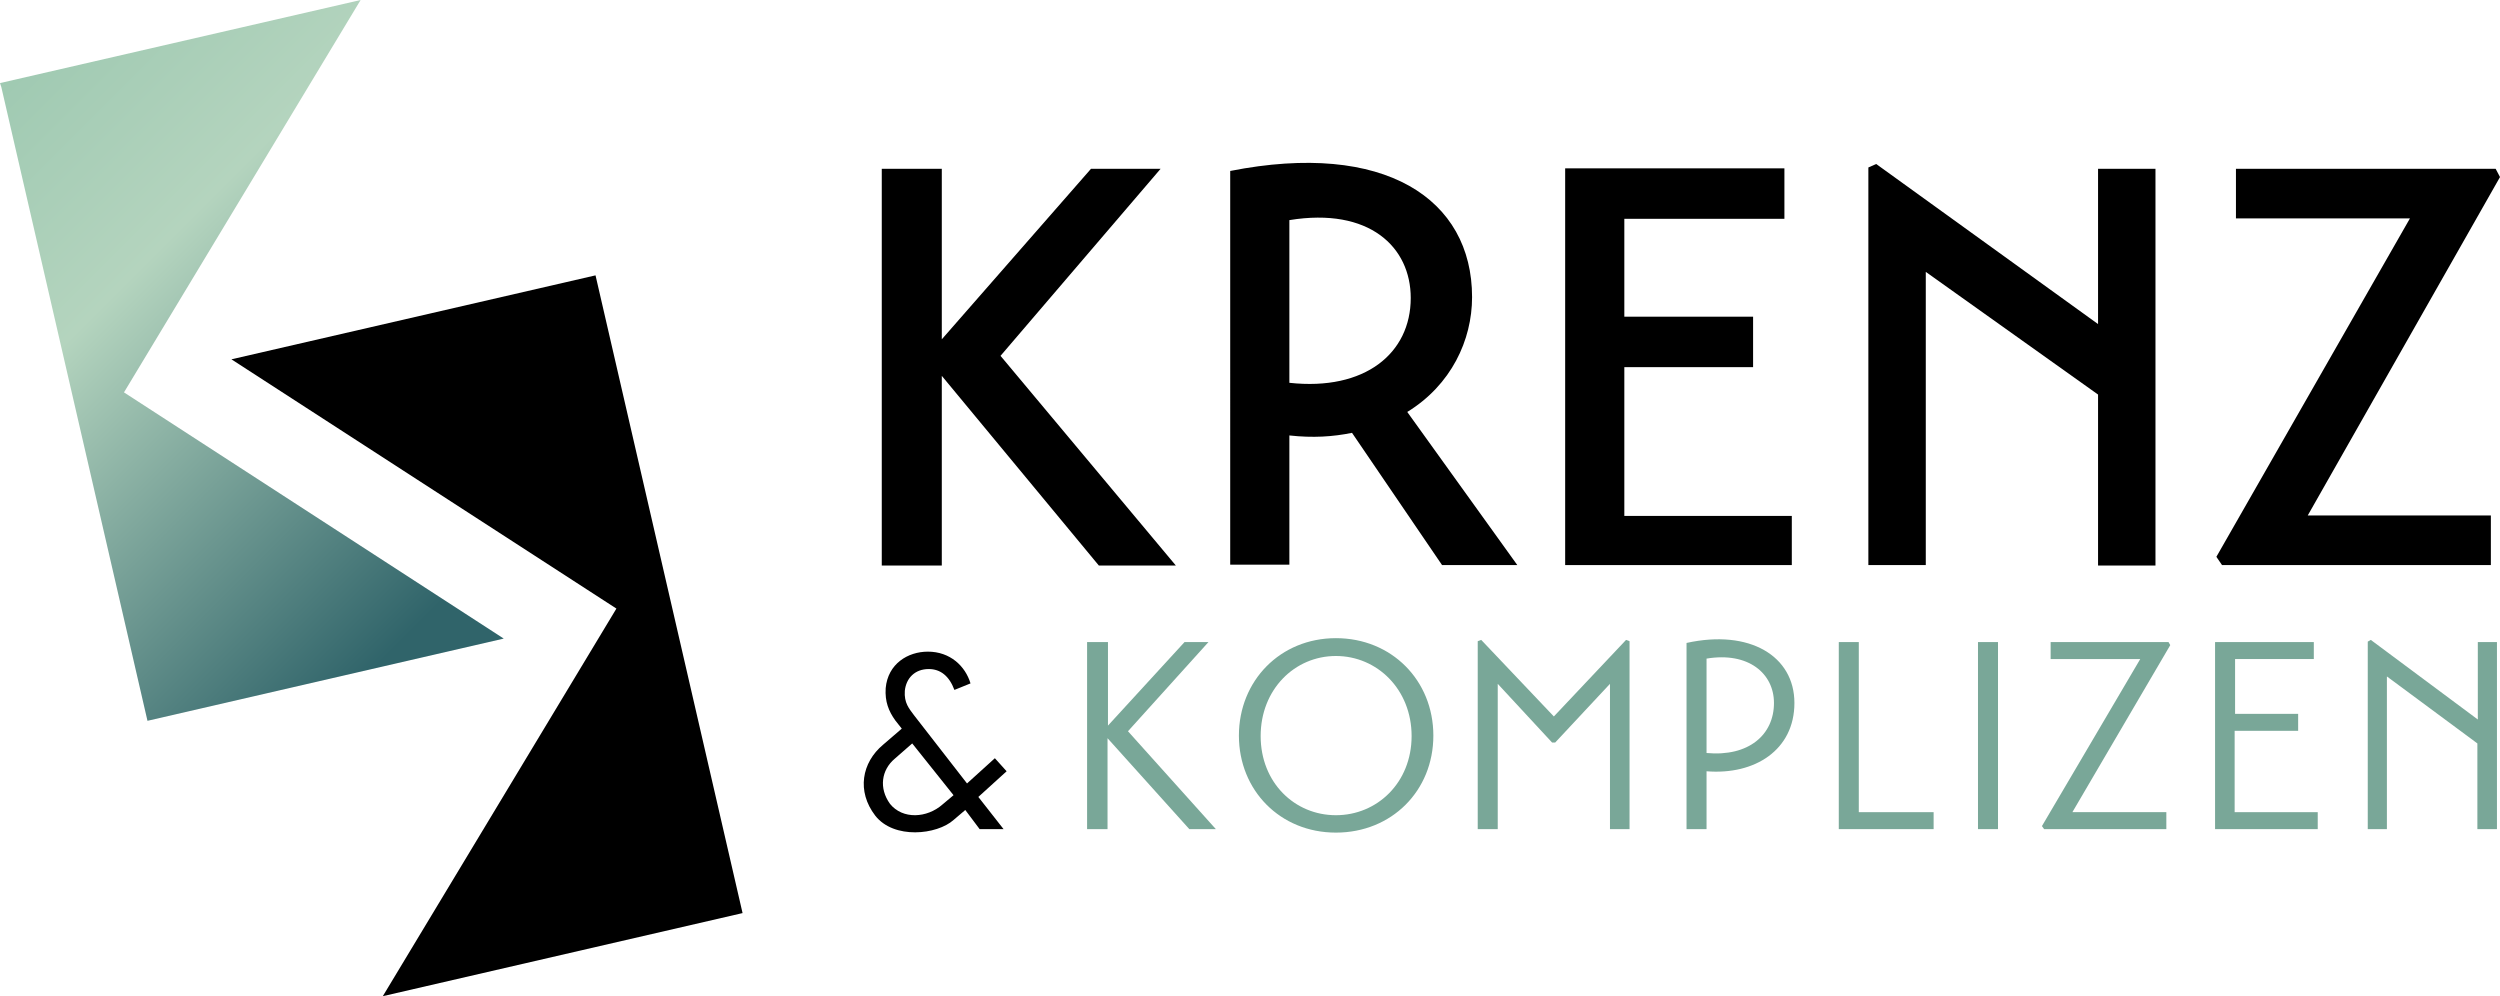 <?xml version="1.0" encoding="UTF-8"?><svg id="Ebene_2" xmlns="http://www.w3.org/2000/svg" xmlns:xlink="http://www.w3.org/1999/xlink" viewBox="0 0 574.7 229"><defs><style>.cls-1{fill:#79a798;}.cls-2{fill:url(#Unbenannter_Verlauf);}</style><linearGradient id="Unbenannter_Verlauf" x1="-35.45" y1="215.7" x2="107.65" y2="72.59" gradientTransform="translate(0 204.69) scale(1 -1)" gradientUnits="userSpaceOnUse"><stop offset="0" stop-color="#8dc0a7"/><stop offset=".49" stop-color="#b4d4be"/><stop offset="1" stop-color="#30646a"/></linearGradient></defs><g id="Ebene_1-2"><g><g><polygon class="cls-2" points="0 19.1 .3 20 33.9 165.7 115.8 146.8 28.5 90.2 82.9 0 0 19.1"/><polygon points="53.2 82.6 136.9 63.3 170.7 209.9 88 229 141.7 139.9 53.2 82.6"/></g><g><g><path d="M202.7,38.8h13.8v39.2l34.3-39.2h16l-36.8,43,40.3,48.2h-17.7l-36.1-43.6v43.6h-13.8V38.8h0Z"/><path d="M323.5,94.7l25.3,35.2h-17.3l-20.7-30.4c-4.4,.9-9,1.2-14.4,.6v29.7h-13.6V39.3c35.5-7,55.6,6.4,55.6,29,0,9.9-4.8,20.2-14.9,26.4Zm-27.1-6.7c17.4,1.9,27.9-6.8,27.9-19.5,0-11.7-9.5-20.9-27.9-17.9v37.4Z"/><path d="M411.9,118.5v11.4h-52.1V38.7h50.4v11.6h-36.8v22.5h29.6v11.6h-29.6v34.2h38.5v-.1Z"/><path d="M495.5,38.8v91.2h-13.2v-39.3l-39.6-28.2v67.4h-13.2V38.5l1.8-.8,51,36.8V38.8h13.2Z"/><path d="M572.7,129.9h-61.9l-1.3-1.9,44.5-77.8h-40v-11.4h59.7l1,1.9-44.2,77.8h42.1v11.4h.1Z"/></g><path d="M219.4,158.6c-1.2-3.2-3.2-4.8-5.9-4.8-3.2,0-5.2,2.1-5.5,5-.2,2.8,1,4.1,2.1,5.6l12.2,15.7,6.4-5.8,2.7,3-6.5,5.9,5.8,7.4h-5.5l-3.3-4.4-2.7,2.3c-3.8,3.4-13.7,4.5-18-1-4.3-5.6-3.1-12.2,1.8-16.3l4.3-3.7-1.5-1.9c-1.5-2.1-2.4-4.3-2.2-7.4,.5-5.6,5.1-8.4,9.7-8.4,5.1,0,8.6,3.3,9.8,7.3l-3.7,1.5Zm-2.7,26.3l2.5-2.1-9.5-11.9-4,3.5c-3.1,2.6-3.7,6.8-1.1,10.4,2.9,3.6,8.5,3.3,12.1,.1Z"/><g><path class="cls-1" d="M250,147.6h4.7v19.2l17.6-19.2h5.5l-18.5,20.5,20.2,22.5h-6.1l-18.8-20.9v20.9h-4.7v-43h.1Z"/><path class="cls-1" d="M307.1,146.7c12.8,0,22.4,9.7,22.4,22.4s-9.6,22.3-22.4,22.3-22.3-9.7-22.3-22.3,9.5-22.4,22.3-22.4Zm0,40.7c9.5,0,17.4-7.5,17.4-18.2s-7.9-18.4-17.4-18.4-17.3,7.7-17.3,18.4,7.8,18.2,17.3,18.2Z"/><path class="cls-1" d="M339.7,190.6v-43.2l.8-.3,16.7,17.6,16.6-17.6,.8,.3v43.2h-4.5v-33.4l-12.6,13.5h-.7l-12.5-13.5v33.4h-4.6Z"/><path class="cls-1" d="M392.3,177.3v13.3h-4.6v-42.8c14.5-3.2,24.8,3,24.8,13.8s-9.1,16.6-20.2,15.7Zm0-4.2c9.7,.9,15.5-4.2,15.5-11.5,0-6.8-5.9-11.8-15.5-10.2v21.7Z"/><path class="cls-1" d="M444.5,190.6h-21.8v-43h4.6v39.1h17.2v3.9Z"/><path class="cls-1" d="M454.7,147.6h4.6v43h-4.6v-43Z"/><path class="cls-1" d="M498.1,190.6h-28.2l-.5-.7,22.6-38.4h-20.6v-3.9h27.1l.4,.7-22.5,38.4h21.6v3.9h.1Z"/><path class="cls-1" d="M532.8,186.7v3.9h-23.6v-43h22.7v3.9h-18.1v12.6h14.5v3.9h-14.6v18.7h19.1Z"/><path class="cls-1" d="M574,147.6v43h-4.5v-19.7l-20.8-15.4v35.1h-4.4v-43.1l.7-.4,24.6,18.3v-17.8h4.4Z"/></g></g></g></g></svg>